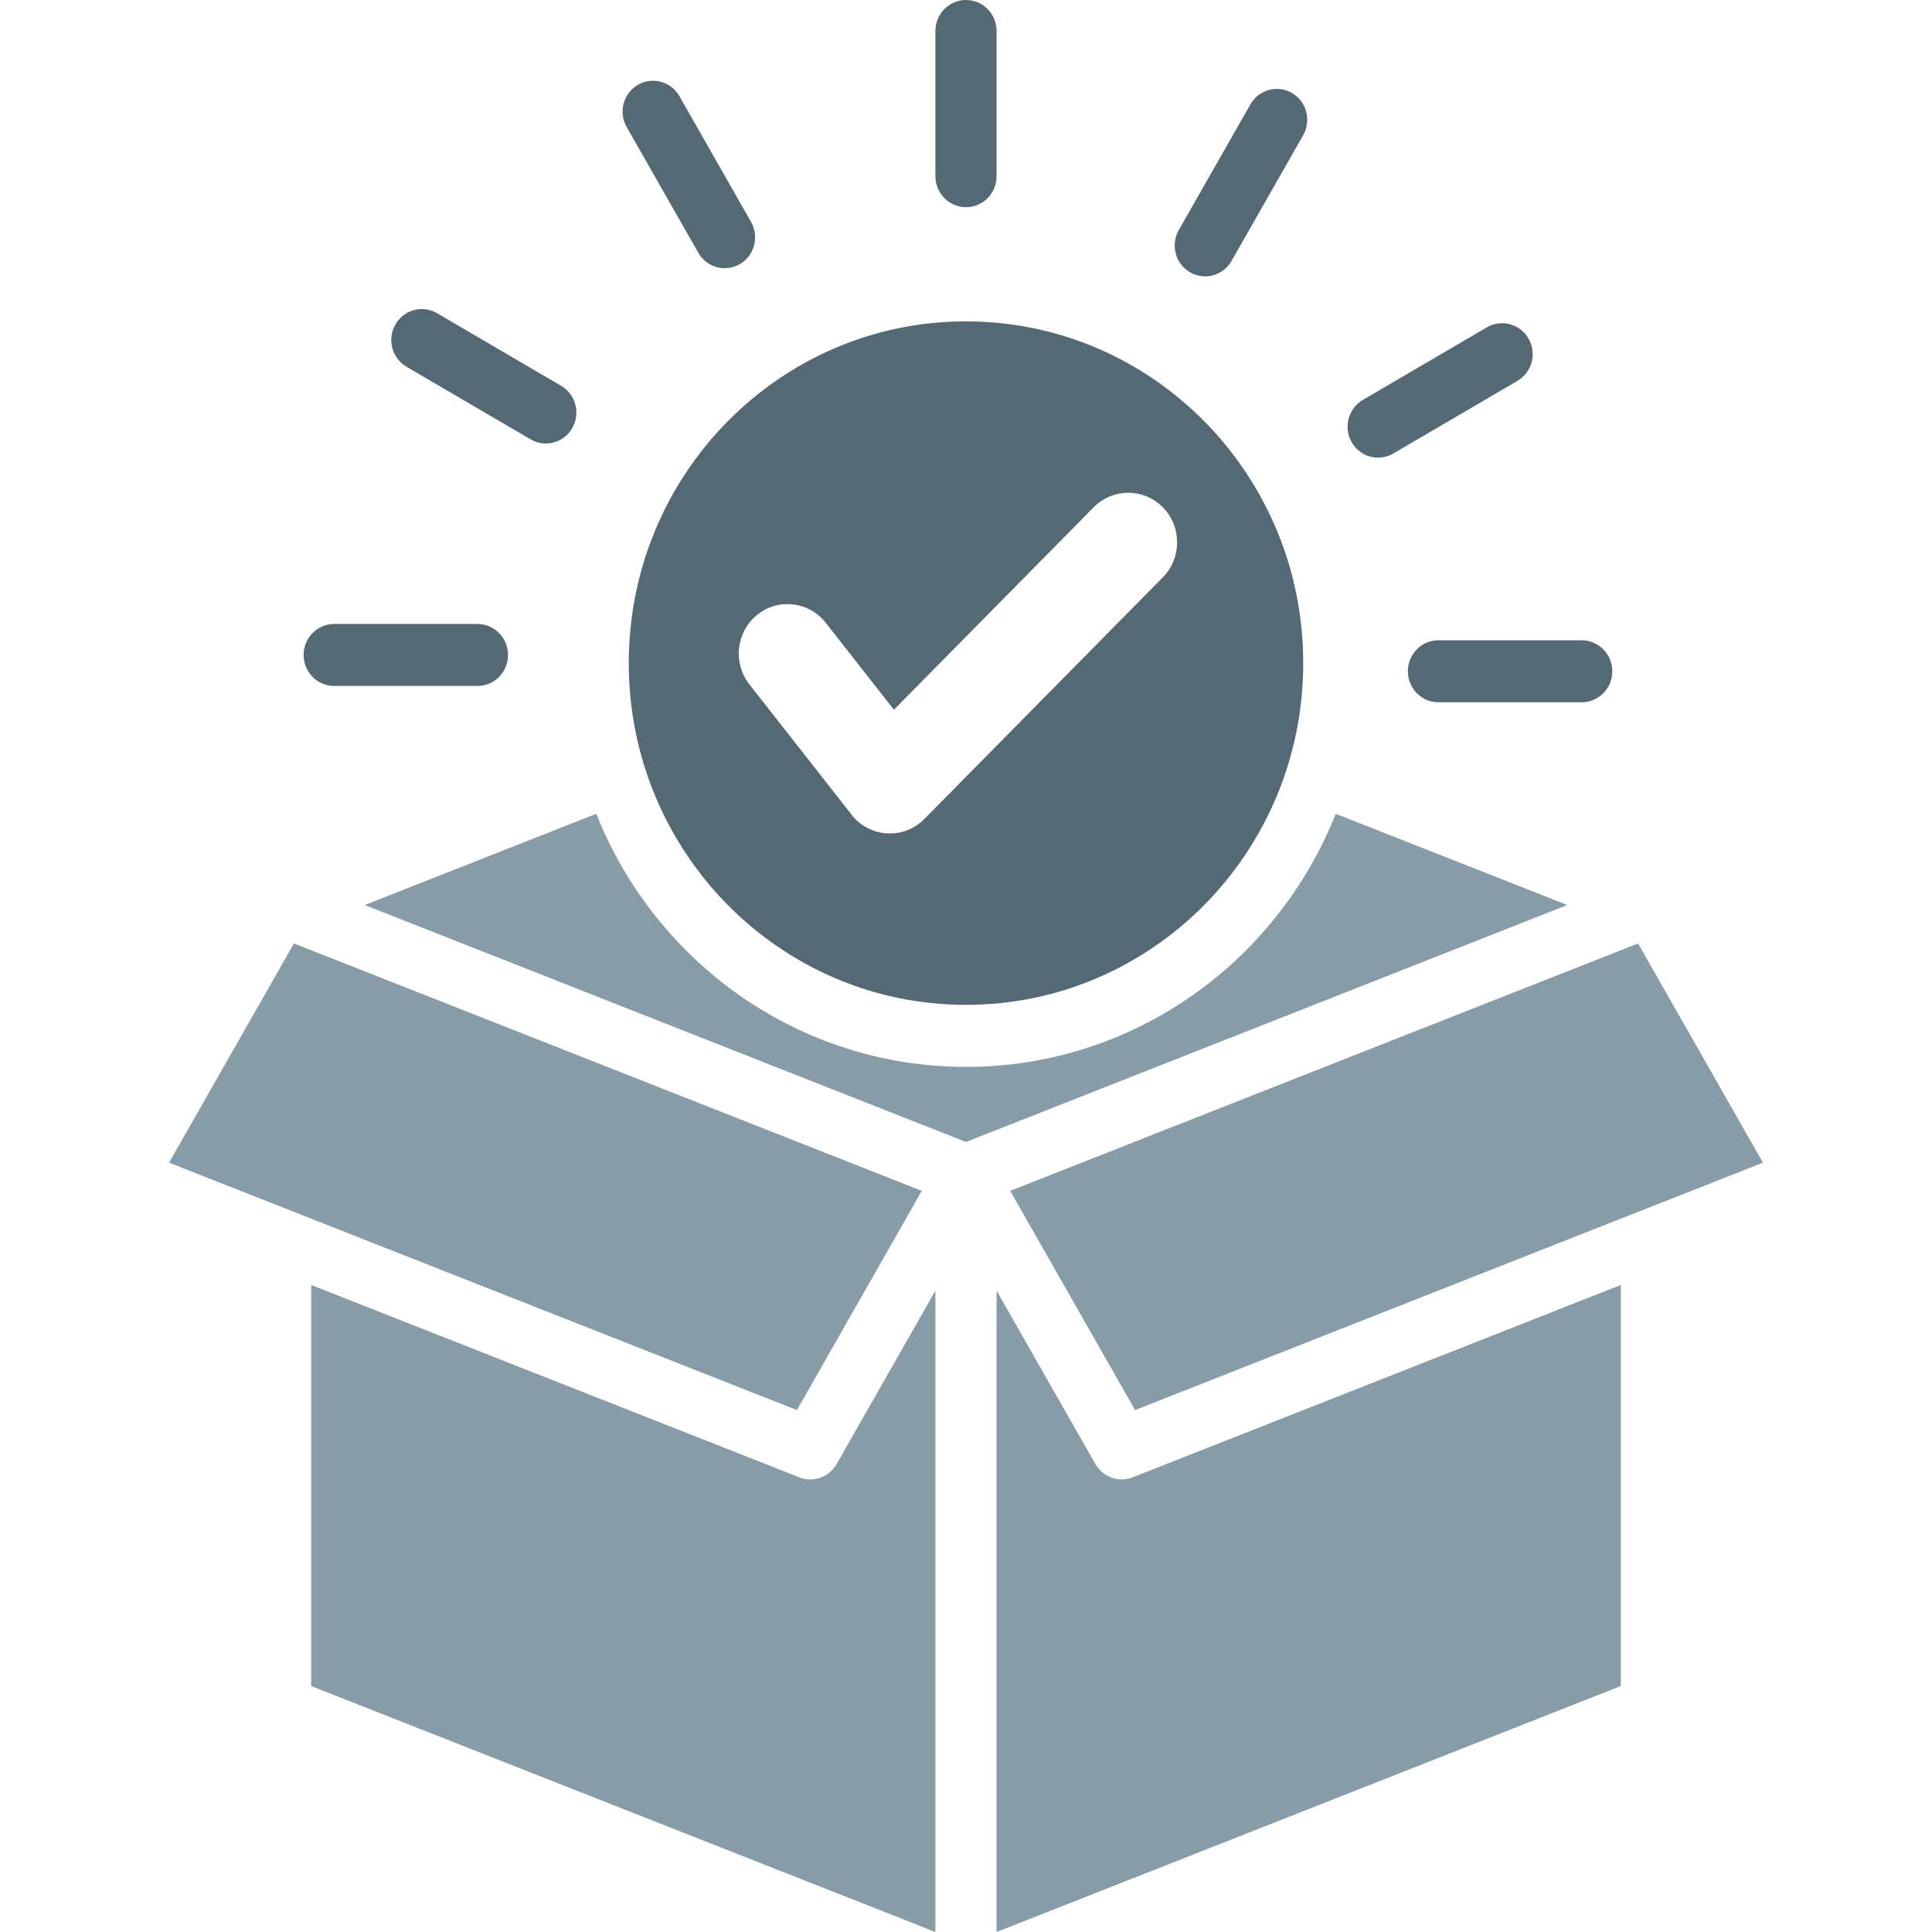 <?xml version="1.0" encoding="UTF-8"?>
<svg xmlns="http://www.w3.org/2000/svg" width="80" height="80" viewBox="0 0 80 80" fill="none">
  <path fill-rule="evenodd" clip-rule="evenodd" d="M41.267 53.444V80.001L67.115 69.815V53.207L46.904 61.172C46.316 61.402 45.662 61.156 45.356 60.62L41.267 53.444ZM38.733 80V53.444L34.645 60.62C34.319 61.191 33.625 61.411 33.044 61.151L12.885 53.207V69.815L38.733 80ZM67.829 39.066L41.83 49.311L47.001 58.388L73 48.143L67.829 39.066ZM38.17 49.311L12.171 39.066L7 48.143L32.999 58.388L38.17 49.311ZM40 44.177C33.065 44.177 27.13 39.841 24.69 33.697L15.102 37.475L40 47.287L64.898 37.475L55.31 33.697C52.87 39.84 46.935 44.177 40 44.177Z" fill="#889CA7"></path>
  <path fill-rule="evenodd" clip-rule="evenodd" d="M40 13.307C47.712 13.307 53.964 19.643 53.964 27.458C53.964 35.274 47.712 41.609 40 41.609C32.288 41.609 26.036 35.274 26.036 27.458C26.036 19.643 32.288 13.307 40 13.307ZM65.494 26.512C66.194 26.512 66.761 27.087 66.761 27.796C66.761 28.505 66.194 29.08 65.494 29.08H59.562C58.863 29.08 58.296 28.505 58.296 27.796C58.296 27.087 58.863 26.512 59.562 26.512H65.494ZM38.733 1.284C38.733 0.575 39.3 0 40 0C40.699 0 41.266 0.575 41.266 1.284V7.295C41.266 8.004 40.699 8.579 40 8.579C39.3 8.579 38.733 8.004 38.733 7.295V1.284ZM25.948 5.258C25.601 4.646 25.809 3.865 26.413 3.513C27.017 3.162 27.788 3.373 28.135 3.985L31.101 9.191C31.448 9.803 31.24 10.584 30.636 10.936C30.032 11.287 29.261 11.076 28.914 10.464L25.948 5.258ZM16.832 15.186C16.229 14.832 16.023 14.048 16.372 13.437C16.722 12.825 17.495 12.616 18.099 12.97L23.236 15.976C23.84 16.331 24.046 17.114 23.696 17.726C23.347 18.338 22.573 18.547 21.97 18.192L16.832 15.186ZM13.839 28.404C13.139 28.404 12.572 27.829 12.572 27.12C12.572 26.412 13.139 25.837 13.839 25.837H19.771C20.47 25.837 21.037 26.412 21.037 27.12C21.037 27.829 20.47 28.404 19.771 28.404H13.839ZM51.776 4.322C52.123 3.71 52.894 3.499 53.498 3.851C54.101 4.202 54.31 4.984 53.963 5.596L50.997 10.802C50.65 11.414 49.879 11.625 49.275 11.273C48.671 10.922 48.463 10.14 48.81 9.529L51.776 4.322ZM61.568 13.555C62.172 13.201 62.944 13.41 63.294 14.022C63.644 14.633 63.438 15.417 62.834 15.771L57.697 18.777C57.093 19.132 56.32 18.923 55.97 18.311C55.62 17.699 55.827 16.916 56.43 16.561L61.568 13.555ZM45.287 21.005L37.015 29.388L34.193 25.788C33.498 24.902 32.227 24.755 31.354 25.459C30.48 26.163 30.335 27.451 31.029 28.336L35.184 33.634C35.902 34.676 37.381 34.819 38.276 33.912L48.15 23.906C48.94 23.105 48.94 21.806 48.15 21.005C47.359 20.204 46.078 20.204 45.287 21.005Z" fill="#546974"></path>
</svg>
